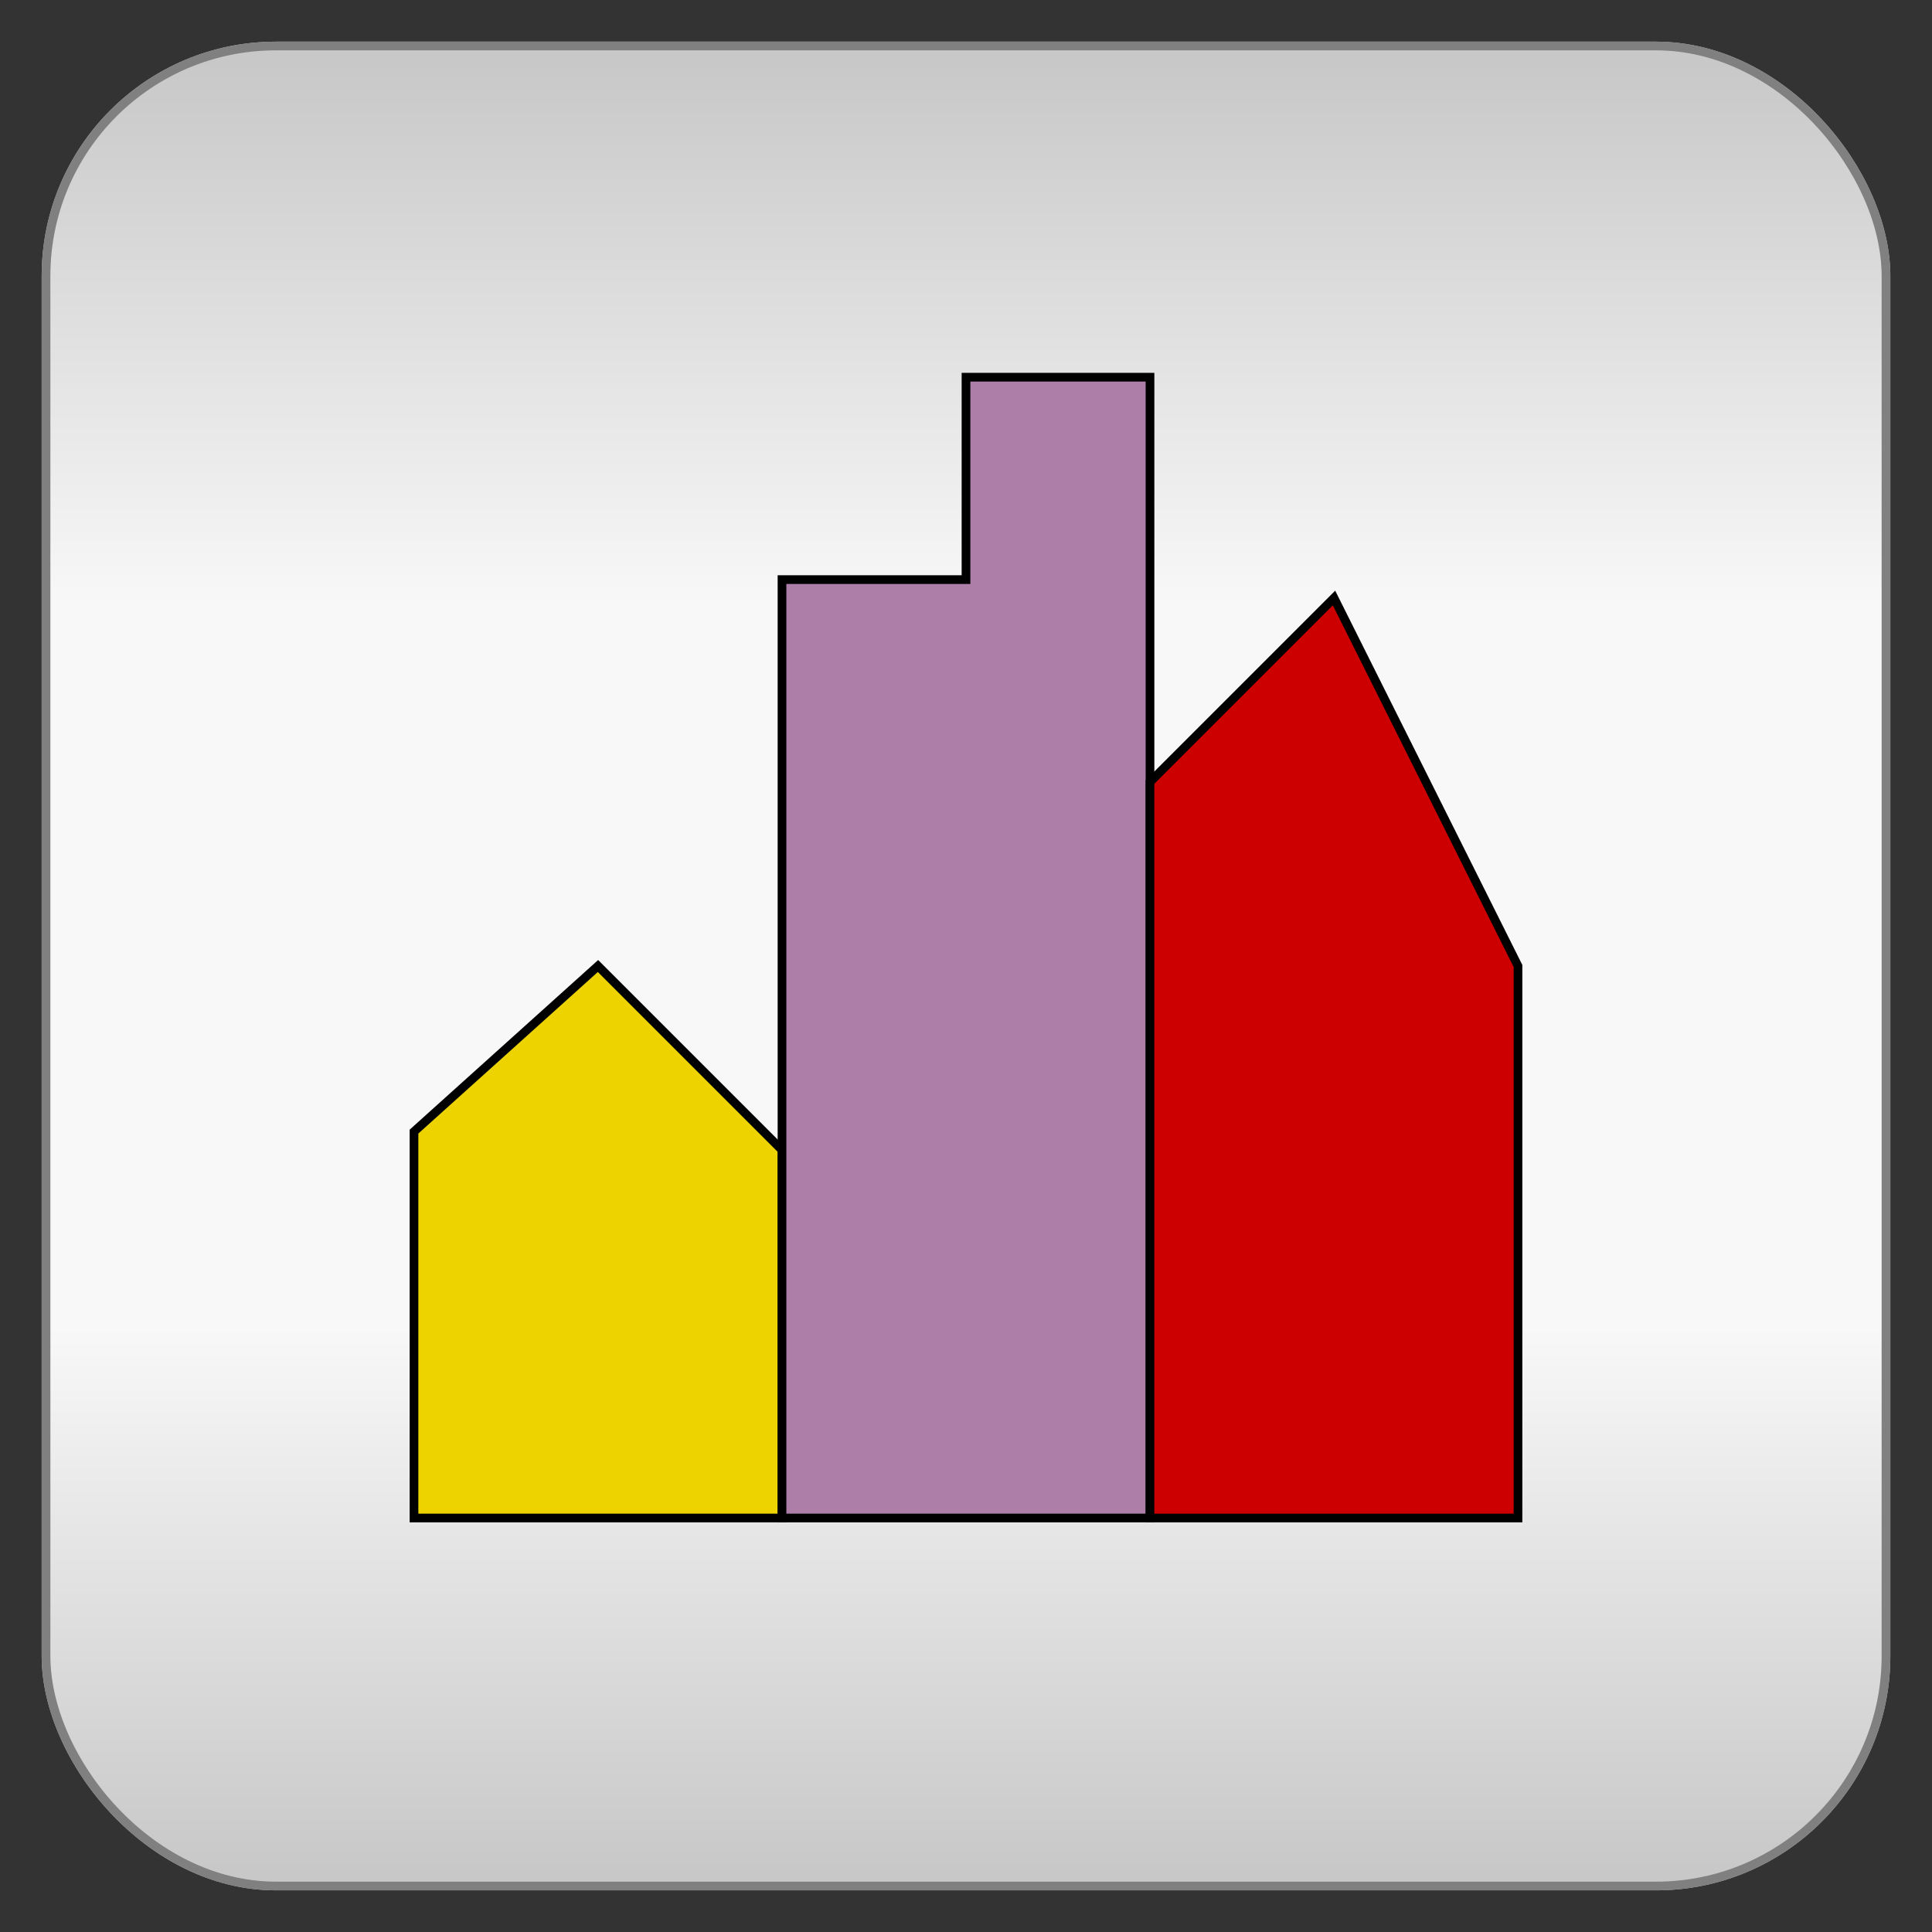 <?xml version="1.0" encoding="utf-8" ?>
<svg baseProfile="full" height="210.0" version="1.1" viewBox="0 0 210.0 210.0" width="210.0" xmlns="http://www.w3.org/2000/svg" xmlns:ev="http://www.w3.org/2001/xml-events" xmlns:xlink="http://www.w3.org/1999/xlink"><rect x="0" y="0" width="210.0" height="210.0" fill="#333333" stroke="none"/><defs /><rect fill="url(#0)" height="200.0" rx="25.0" ry="25.0" stroke="rgb(200,200,200)" stroke-width="0.25mm" width="200.0" x="5.0" y="5.0" /><defs><linearGradient id="0" x1="0%" x2="0%" y1="0%" y2="100%"><stop offset="0" stop-color="rgb(200, 200, 200)" stop-opacity="1" /><stop offset="0.3" stop-color="rgb(248, 248, 248)" stop-opacity="1" /><stop offset="0.7" stop-color="rgb(248, 248, 248)" stop-opacity="1" /><stop offset="1" stop-color="rgb(200, 200, 200)" stop-opacity="1" /></linearGradient></defs><rect fill="none" fill-opacity="0" height="200.0" rx="25.0" ry="25.0" stroke="rgb(128,128,128)" stroke-width="0.25mm" width="200.0" x="5.0" y="5.0" /><defs /><polygon fill="rgb(237,212,0)" fill-opacity="1" points="45.0,165.0 45.0,123.0 65.0,105.0 85.0,125.0 85.0,165.0 45.0,165.0" stroke="rgb(0,0,0)" stroke-width="0.25mm" /><defs /><polygon fill="rgb(173,127,168)" fill-opacity="1" points="85.0,165.0 85.0,63.0 105.0,63.0 105.0,41.0 125.0,41.0 125.0,165.0 85.0,165.0" stroke="rgb(0,0,0)" stroke-width="0.25mm" /><defs /><polygon fill="rgb(204,0,0)" fill-opacity="1" points="125.0,165.0 125.0,85.0 145.0,65.0 165.0,105.0 165.0,165.0 125.0,165.0" stroke="rgb(0,0,0)" stroke-width="0.25mm" /><defs /></svg>